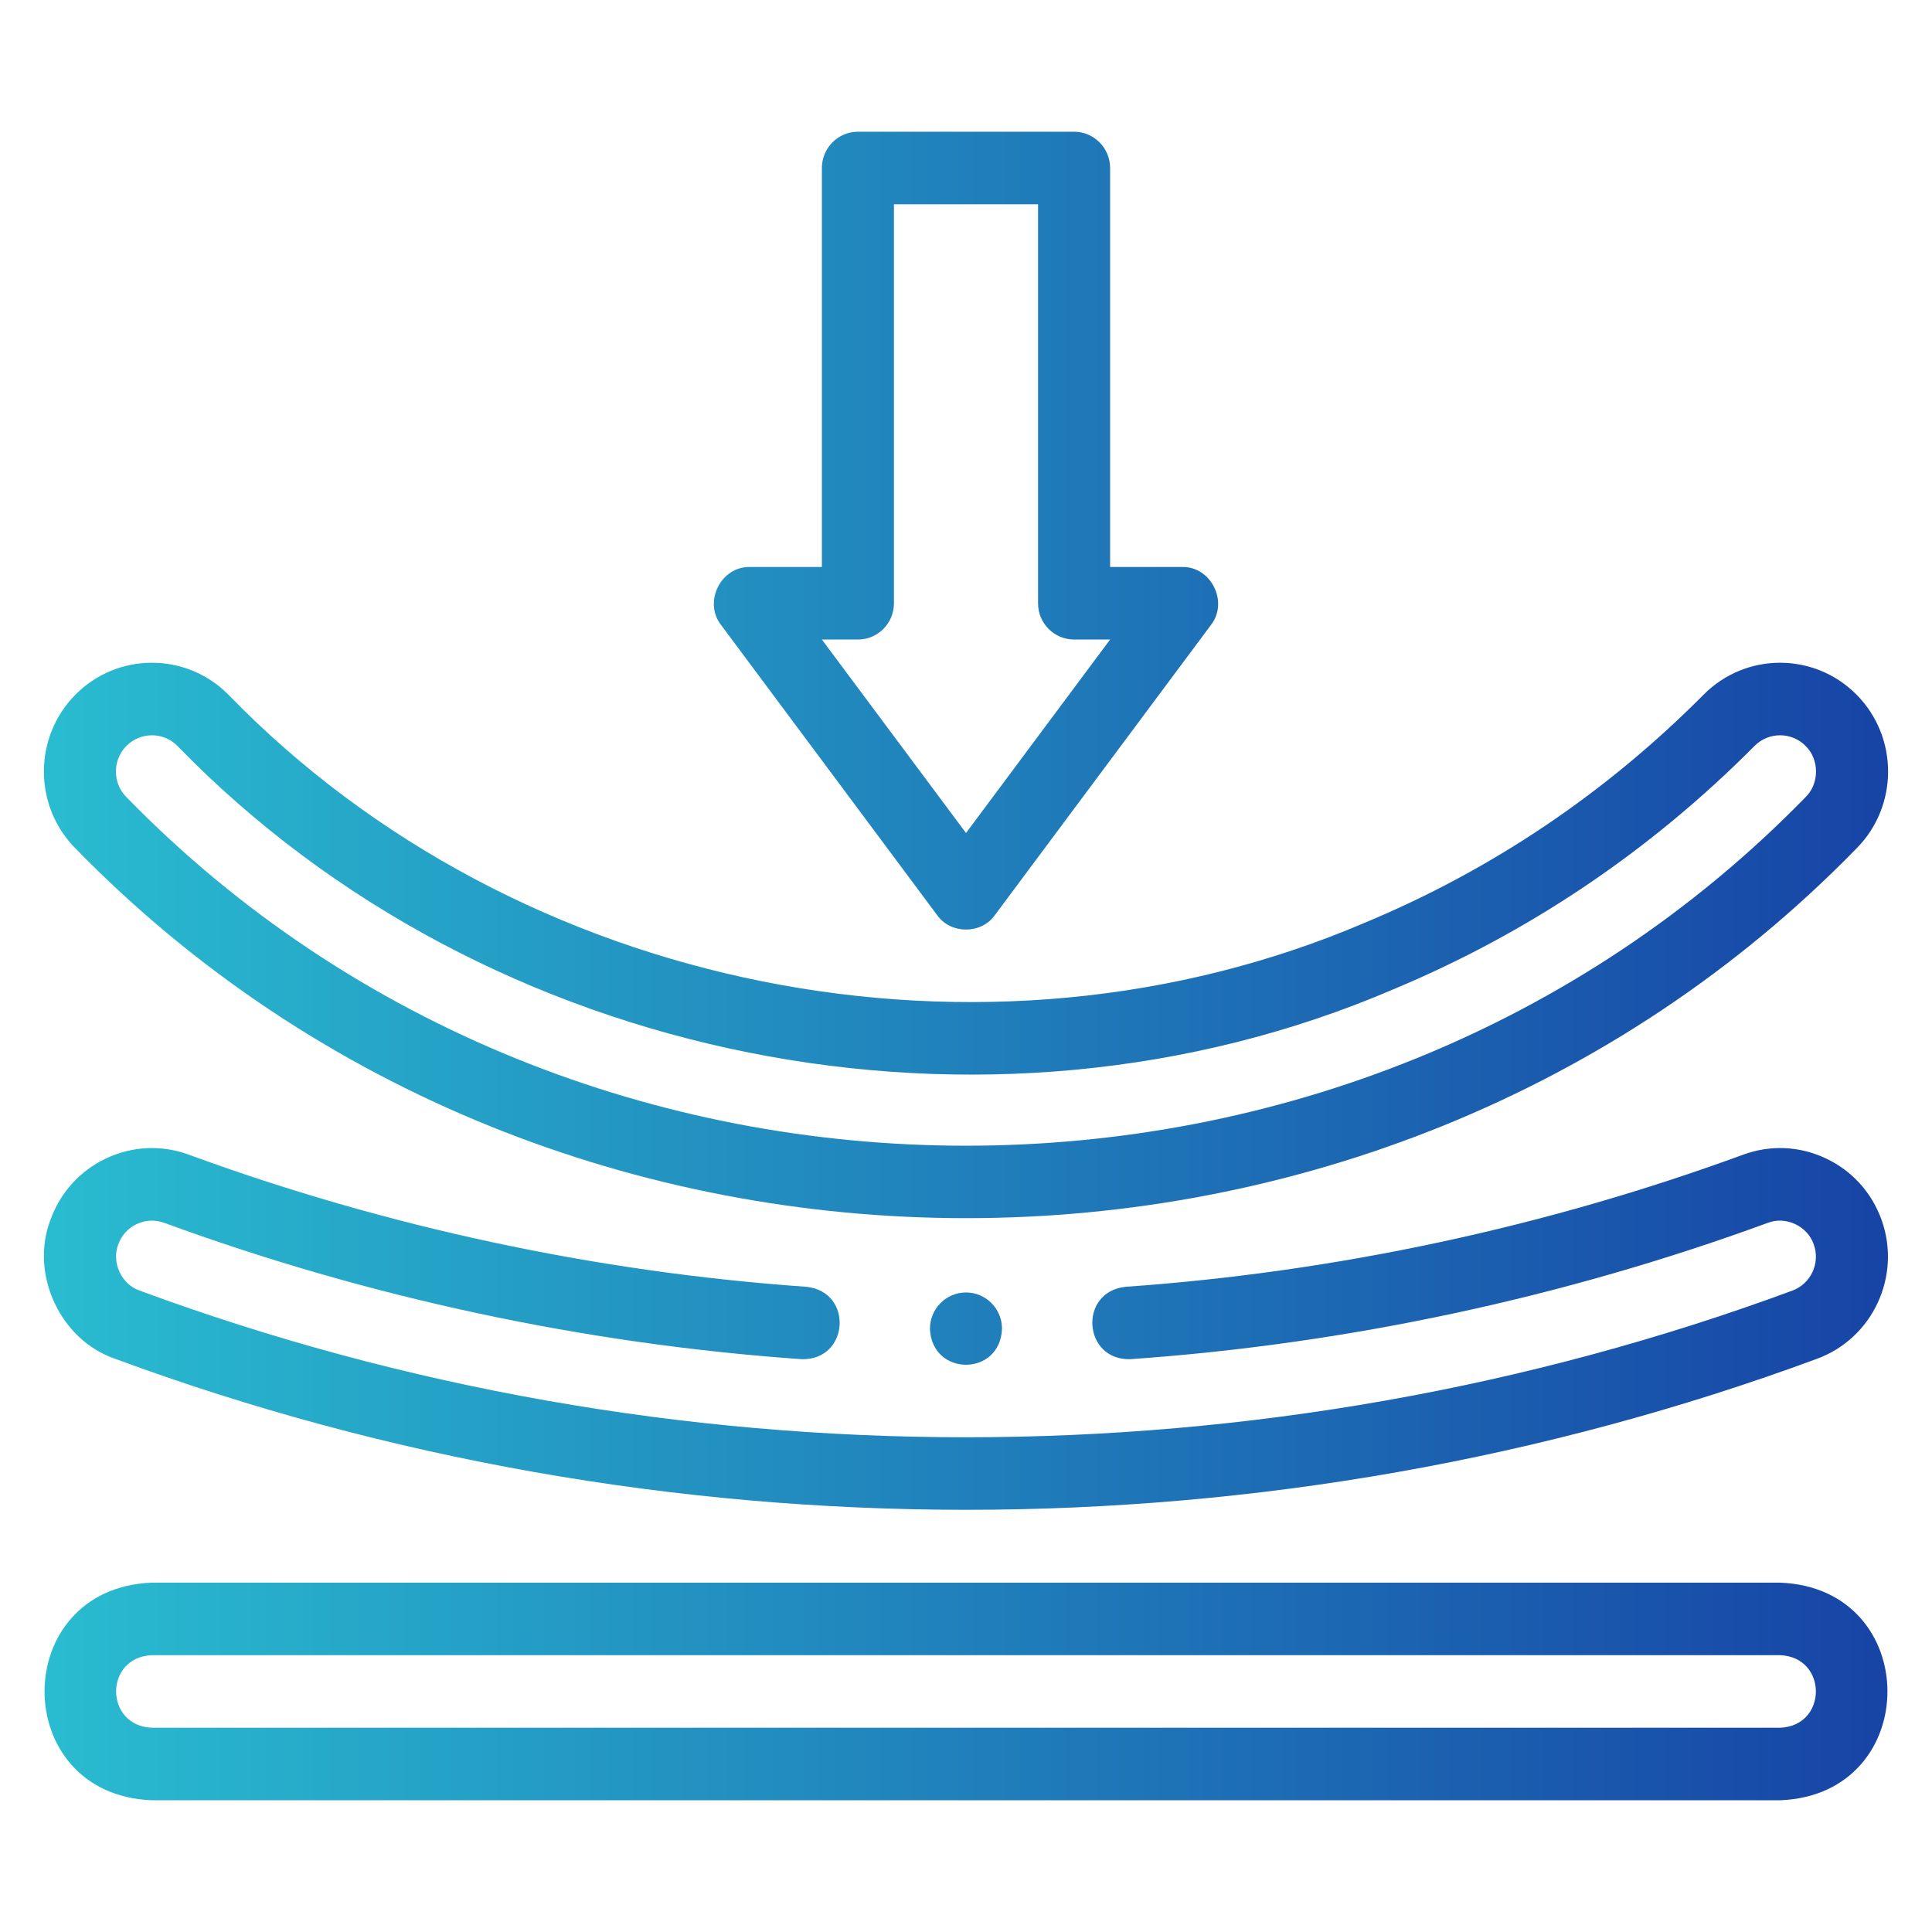 <svg xmlns="http://www.w3.org/2000/svg" width="44" height="44" viewBox="0 0 44 44" fill="none"><path d="M1.72 19.323C12.662 30.55 31.34 30.549 42.28 19.323C43.24 18.357 43.24 16.785 42.28 15.819C41.321 14.852 39.76 14.852 38.8 15.819C36.576 18.058 33.985 19.804 31.098 21.008C22.439 24.721 11.785 22.608 5.2 15.819C4.24 14.852 2.679 14.852 1.719 15.819C0.76 16.785 0.76 18.357 1.72 19.323ZM2.88 16.987C3.2 16.665 3.72 16.665 4.04 16.987C11.08 24.244 22.47 26.505 31.726 22.534C34.813 21.247 37.583 19.38 39.96 16.987C40.28 16.665 40.801 16.665 41.12 16.987C41.438 17.294 41.438 17.848 41.12 18.155C30.804 28.74 13.194 28.738 2.88 18.155C2.56 17.833 2.56 17.309 2.88 16.987Z" fill="url(#paint0_linear_490_1617)"></path><path d="M40.54 36.044H3.46C0.198 36.169 0.201 40.876 3.46 41H40.54C43.802 40.875 43.799 36.167 40.54 36.044ZM40.54 39.348H3.46C2.373 39.306 2.373 37.737 3.46 37.696H40.54C41.627 37.737 41.627 39.307 40.54 39.348Z" fill="url(#paint1_linear_490_1617)"></path><path d="M3.114 27.877C3.312 27.784 3.533 27.774 3.737 27.848C8.379 29.55 13.307 30.607 18.251 30.954C19.337 30.992 19.446 29.421 18.366 29.306C13.574 28.969 8.797 27.945 4.297 26.296C3.68 26.07 3.013 26.101 2.419 26.381C1.824 26.66 1.374 27.157 1.15 27.778C0.675 29.018 1.372 30.519 2.622 30.946C15.033 35.531 28.966 35.531 41.377 30.947C42.651 30.482 43.311 29.06 42.85 27.778C42.626 27.157 42.176 26.66 41.581 26.381C40.987 26.1 40.32 26.07 39.702 26.296C35.203 27.945 30.426 28.969 25.634 29.306C24.553 29.421 24.664 30.993 25.749 30.954C30.692 30.607 35.621 29.55 40.262 27.849C40.671 27.69 41.166 27.923 41.307 28.341C41.46 28.767 41.241 29.239 40.817 29.394C28.763 33.846 15.236 33.846 3.182 29.393C2.766 29.251 2.535 28.753 2.693 28.341C2.767 28.135 2.917 27.97 3.114 27.877Z" fill="url(#paint2_linear_490_1617)"></path><path d="M21.344 20.843C21.651 21.279 22.349 21.279 22.656 20.843L27.578 14.234C27.987 13.712 27.582 12.897 26.922 12.913H25.282V3.826C25.282 3.37 24.914 3 24.461 3H19.539C19.086 3 18.718 3.37 18.718 3.826V12.913H17.078C16.417 12.897 16.013 13.712 16.422 14.234L21.344 20.843ZM19.539 14.565C19.992 14.565 20.359 14.195 20.359 13.739V4.652H23.641V13.739C23.641 14.195 24.008 14.565 24.461 14.565H25.282L22 18.971L18.718 14.565H19.539Z" fill="url(#paint3_linear_490_1617)"></path><path d="M22.82 30.261C22.82 29.805 22.453 29.435 22 29.435C21.547 29.435 21.179 29.805 21.179 30.261C21.22 31.355 22.78 31.355 22.82 30.261Z" fill="url(#paint4_linear_490_1617)"></path><defs><linearGradient id="paint0_linear_490_1617" x1="1" y1="22" x2="43" y2="22" gradientUnits="userSpaceOnUse"><stop stop-color="#29BCD0"></stop><stop offset="1" stop-color="#1744A6"></stop></linearGradient><linearGradient id="paint1_linear_490_1617" x1="1" y1="22" x2="43" y2="22" gradientUnits="userSpaceOnUse"><stop stop-color="#29BCD0"></stop><stop offset="1" stop-color="#1744A6"></stop></linearGradient><linearGradient id="paint2_linear_490_1617" x1="1" y1="22" x2="43" y2="22" gradientUnits="userSpaceOnUse"><stop stop-color="#29BCD0"></stop><stop offset="1" stop-color="#1744A6"></stop></linearGradient><linearGradient id="paint3_linear_490_1617" x1="1" y1="22" x2="43" y2="22" gradientUnits="userSpaceOnUse"><stop stop-color="#29BCD0"></stop><stop offset="1" stop-color="#1744A6"></stop></linearGradient><linearGradient id="paint4_linear_490_1617" x1="1" y1="22" x2="43" y2="22" gradientUnits="userSpaceOnUse"><stop stop-color="#29BCD0"></stop><stop offset="1" stop-color="#1744A6"></stop></linearGradient></defs></svg>